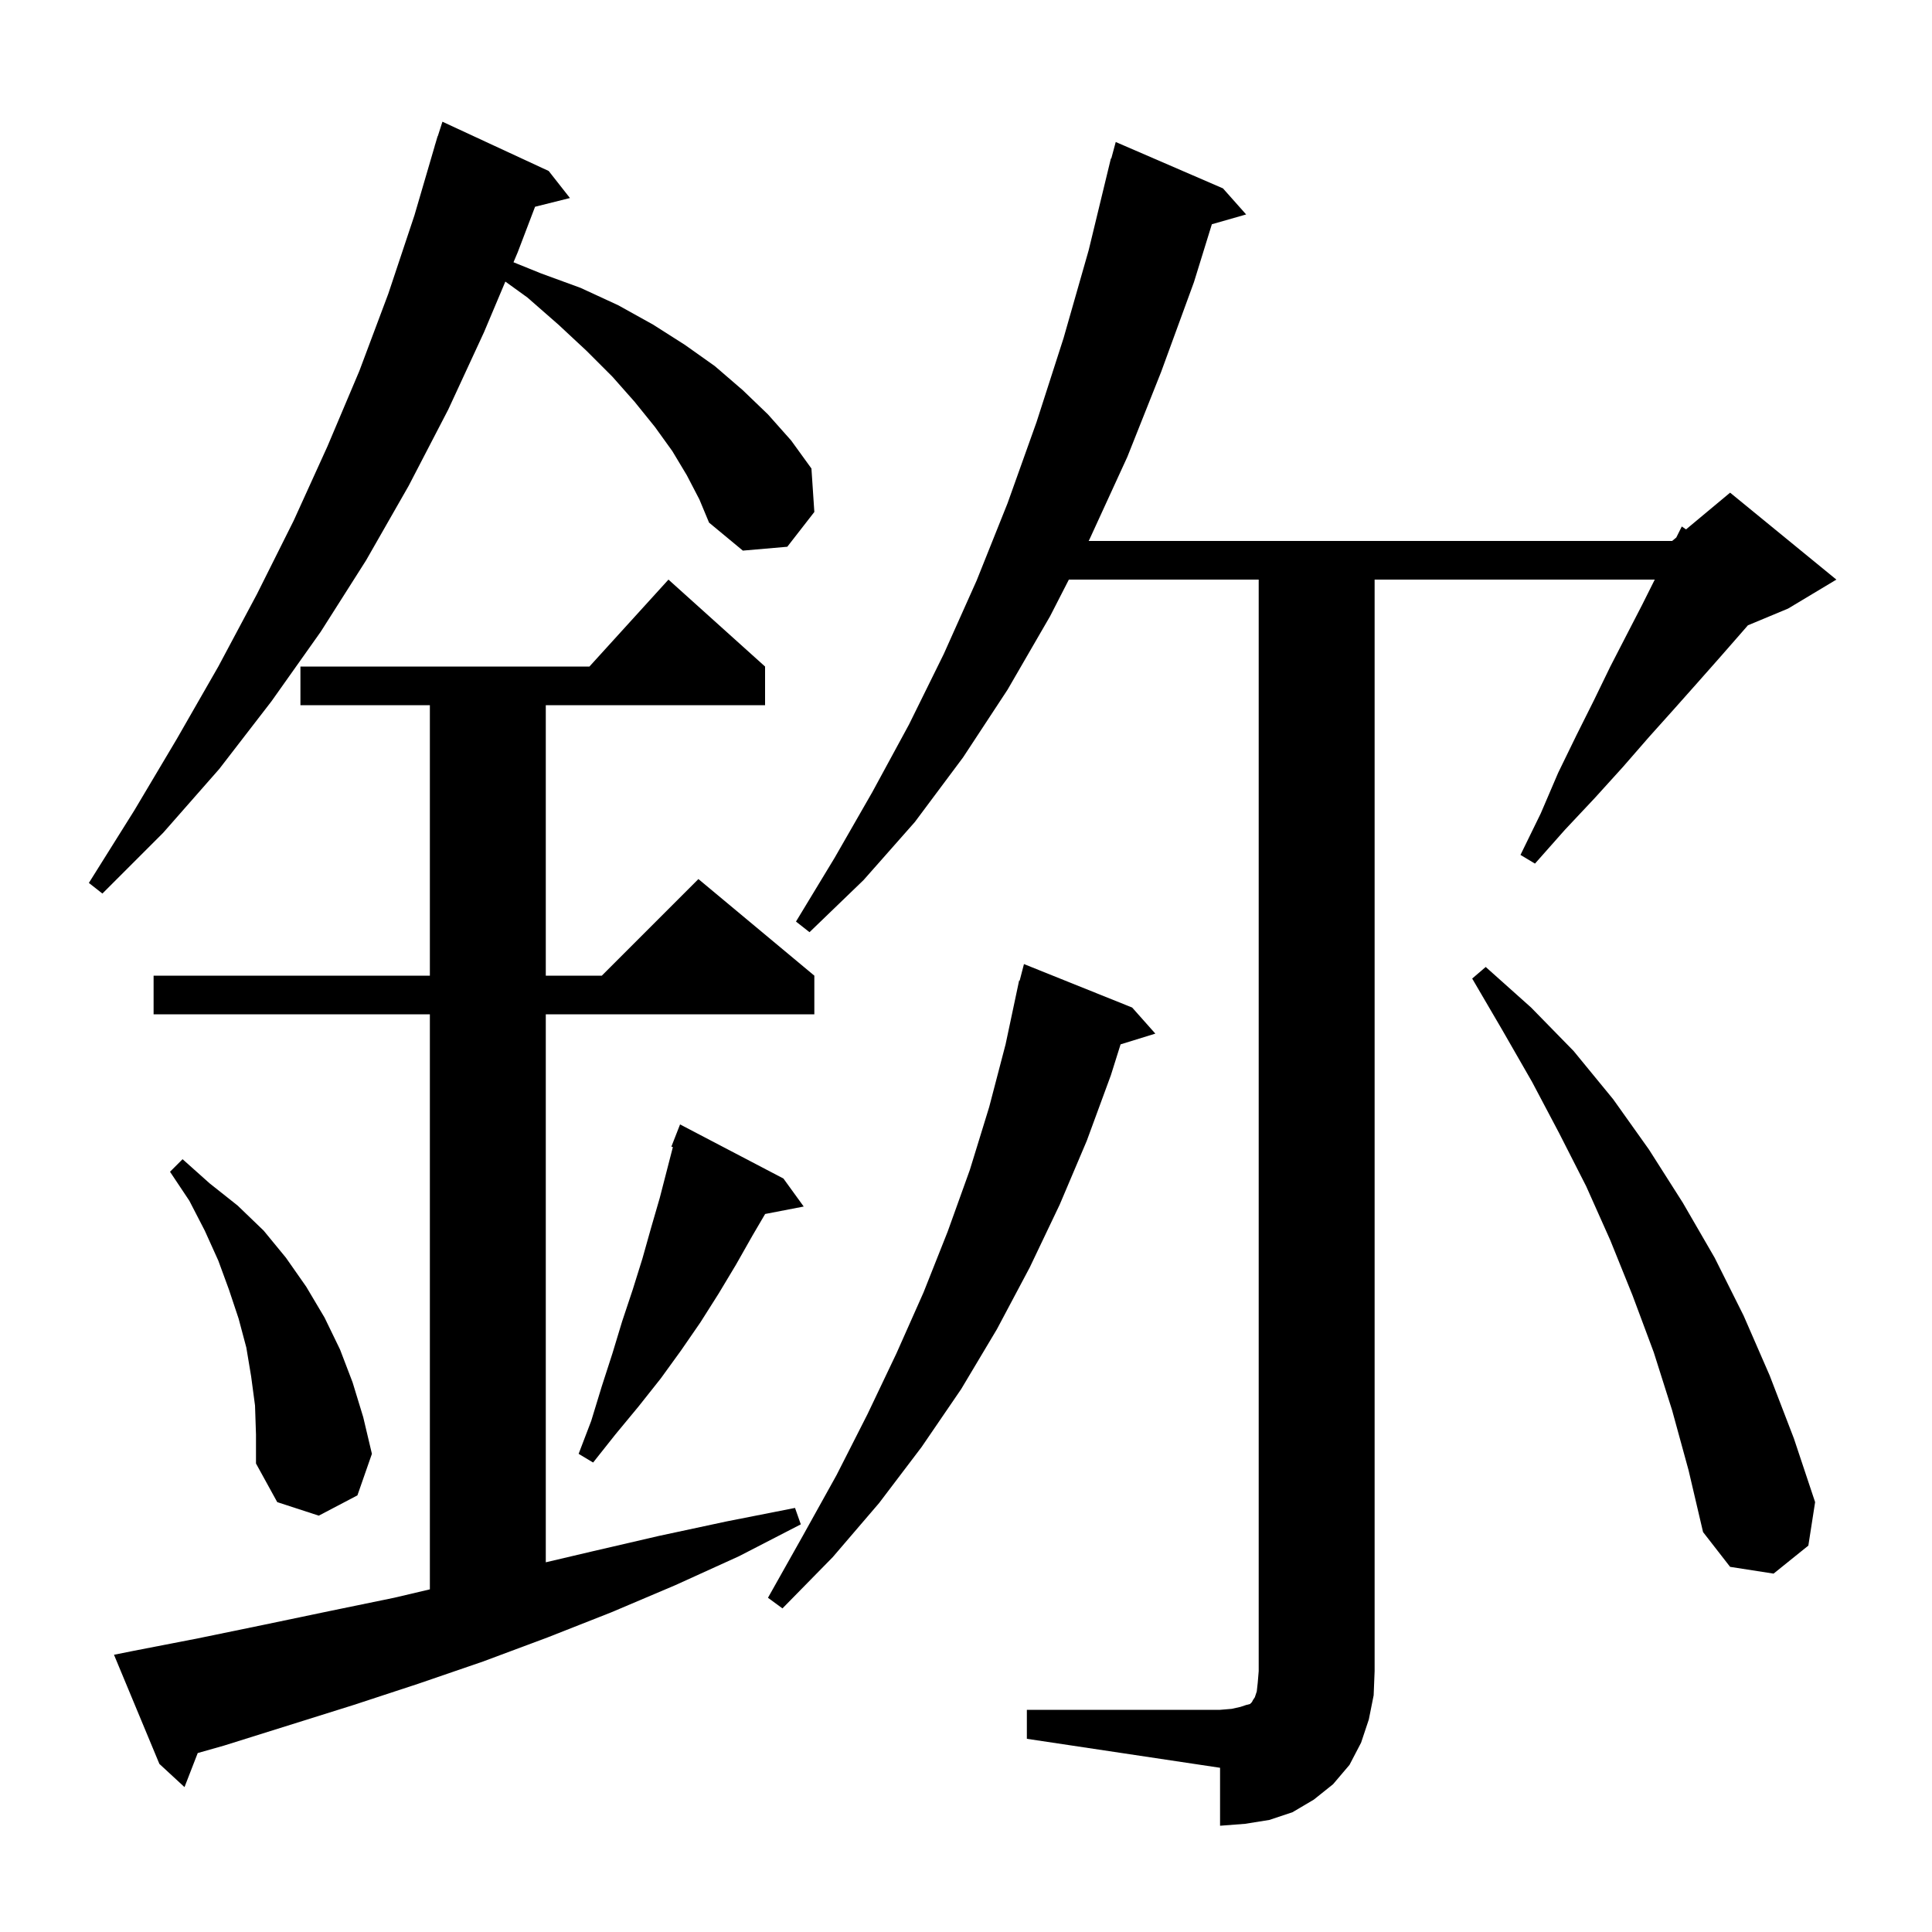 <svg xmlns="http://www.w3.org/2000/svg" xmlns:xlink="http://www.w3.org/1999/xlink" version="1.1" baseProfile="full" viewBox="0 0 200 200" width="200" height="200">
<g fill="black">
<path d="M 106.3 177.0 L 126.3 177.0 L 127.5 176.9 L 128.4 176.7 L 129.0 176.5 L 129.4 176.4 L 129.6 176.2 L 129.7 176.0 L 129.9 175.7 L 130.1 175.1 L 130.2 174.2 L 130.3 173.0 L 130.3 60.0 L 110.648 60.0 L 108.7 63.8 L 104.3 71.4 L 99.7 78.4 L 94.7 85.1 L 89.4 91.1 L 83.8 96.5 L 82.4 95.4 L 86.4 88.8 L 90.3 82.0 L 94.1 75.0 L 97.7 67.7 L 101.1 60.1 L 104.3 52.1 L 107.3 43.7 L 110.1 35.0 L 112.7 25.9 L 115.0 16.4 L 115.039 16.411 L 115.5 14.7 L 126.6 19.5 L 129.0 22.2 L 125.451 23.214 L 123.6 29.2 L 120.2 38.5 L 116.7 47.3 L 112.8 55.8 L 112.698 56.0 L 173.1 56.0 L 173.529 55.643 L 174.1 54.5 L 174.536 54.804 L 179.1 51.0 L 190.1 60.0 L 185.1 63.0 L 180.941 64.733 L 180.1 65.7 L 178.0 68.1 L 175.7 70.7 L 173.3 73.4 L 170.7 76.3 L 168.0 79.4 L 165.1 82.6 L 162.0 85.9 L 158.9 89.4 L 157.4 88.5 L 159.5 84.2 L 161.3 80.0 L 163.2 76.1 L 165.0 72.5 L 166.7 69.0 L 168.4 65.7 L 170.0 62.6 L 171.3 60.0 L 142.3 60.0 L 142.3 173.0 L 142.2 175.5 L 141.7 178.0 L 140.9 180.4 L 139.7 182.7 L 138.0 184.7 L 136.0 186.3 L 133.8 187.6 L 131.4 188.4 L 128.9 188.8 L 126.3 189.0 L 126.3 183.0 L 106.3 180.0 Z M 13.8 170.9 L 20.5 169.6 L 27.3 168.2 L 34.0 166.8 L 40.8 165.4 L 44.5 164.529 L 44.5 105.0 L 15.9 105.0 L 15.9 101.0 L 44.5 101.0 L 44.5 73.0 L 31.1 73.0 L 31.1 69.0 L 61.018 69.0 L 69.2 60.0 L 79.2 69.0 L 79.2 73.0 L 56.5 73.0 L 56.5 101.0 L 62.3 101.0 L 72.3 91.0 L 84.3 101.0 L 84.3 105.0 L 56.5 105.0 L 56.5 161.729 L 61.3 160.6 L 68.2 159.0 L 75.2 157.5 L 82.3 156.1 L 82.9 157.8 L 76.5 161.1 L 69.9 164.1 L 63.3 166.9 L 56.7 169.5 L 50.0 172.0 L 43.3 174.3 L 36.6 176.5 L 23.2 180.7 L 20.468 181.475 L 19.1 185.0 L 16.5 182.6 L 11.8 171.3 Z M 117.2 104.3 L 119.6 107.0 L 116.002 108.112 L 115.0 111.3 L 112.5 118.1 L 109.7 124.7 L 106.6 131.2 L 103.2 137.6 L 99.5 143.8 L 95.4 149.8 L 91.0 155.6 L 86.2 161.2 L 81.0 166.5 L 79.5 165.4 L 83.1 159.0 L 86.6 152.7 L 89.8 146.4 L 92.8 140.1 L 95.6 133.8 L 98.1 127.5 L 100.4 121.1 L 102.4 114.6 L 104.1 108.1 L 105.5 101.5 L 105.556 101.513 L 106.0 99.8 Z M 173.1 146.0 L 171.2 140.0 L 169.0 134.1 L 166.7 128.4 L 164.2 122.8 L 161.4 117.3 L 158.6 112.0 L 155.5 106.6 L 152.4 101.3 L 153.8 100.1 L 158.5 104.3 L 162.9 108.8 L 167.0 113.8 L 170.7 119.0 L 174.2 124.5 L 177.5 130.2 L 180.5 136.2 L 183.2 142.4 L 185.7 148.9 L 187.9 155.5 L 187.2 160.0 L 183.6 162.9 L 179.1 162.2 L 176.3 158.6 L 174.8 152.2 Z M 26.4 145.5 L 26.0 142.5 L 25.5 139.5 L 24.7 136.5 L 23.7 133.5 L 22.6 130.5 L 21.2 127.4 L 19.6 124.3 L 17.6 121.3 L 18.9 120.0 L 21.7 122.5 L 24.6 124.8 L 27.3 127.4 L 29.6 130.2 L 31.7 133.2 L 33.6 136.4 L 35.2 139.7 L 36.5 143.1 L 37.6 146.7 L 38.5 150.5 L 37.0 154.8 L 33.0 156.9 L 28.7 155.5 L 26.5 151.5 L 26.5 148.5 Z M 81.1 122.0 L 83.2 124.9 L 79.207 125.671 L 77.9 127.9 L 76.2 130.9 L 74.4 133.9 L 72.5 136.9 L 70.5 139.8 L 68.4 142.7 L 66.1 145.6 L 63.7 148.5 L 61.4 151.4 L 59.9 150.5 L 61.2 147.1 L 62.3 143.5 L 63.4 140.1 L 64.4 136.8 L 65.5 133.5 L 66.5 130.3 L 67.4 127.1 L 68.3 124.0 L 69.656 118.744 L 69.5 118.7 L 70.4 116.4 Z M 71.1 49.2 L 69.6 46.7 L 67.8 44.2 L 65.7 41.6 L 63.4 39.0 L 60.7 36.3 L 57.8 33.6 L 54.6 30.8 L 52.314 29.149 L 50.1 34.4 L 46.4 42.4 L 42.3 50.3 L 37.9 58.0 L 33.2 65.4 L 28.1 72.6 L 22.7 79.6 L 16.9 86.2 L 10.6 92.5 L 9.2 91.4 L 13.9 83.9 L 18.3 76.5 L 22.6 69.0 L 26.6 61.5 L 30.4 53.9 L 33.9 46.2 L 37.2 38.4 L 40.2 30.4 L 42.9 22.3 L 45.007 15.102 L 45.0 15.1 L 45.086 14.832 L 45.3 14.1 L 45.318 14.106 L 45.8 12.6 L 56.8 17.7 L 59.0 20.5 L 55.389 21.403 L 53.6 26.1 L 53.157 27.149 L 56.0 28.3 L 60.1 29.8 L 64.0 31.6 L 67.6 33.6 L 70.9 35.7 L 74.0 37.9 L 76.9 40.4 L 79.5 42.9 L 81.9 45.6 L 84.0 48.5 L 84.3 53.0 L 81.5 56.6 L 76.9 57.0 L 73.4 54.1 L 72.4 51.7 Z " />
</g>
</svg>
